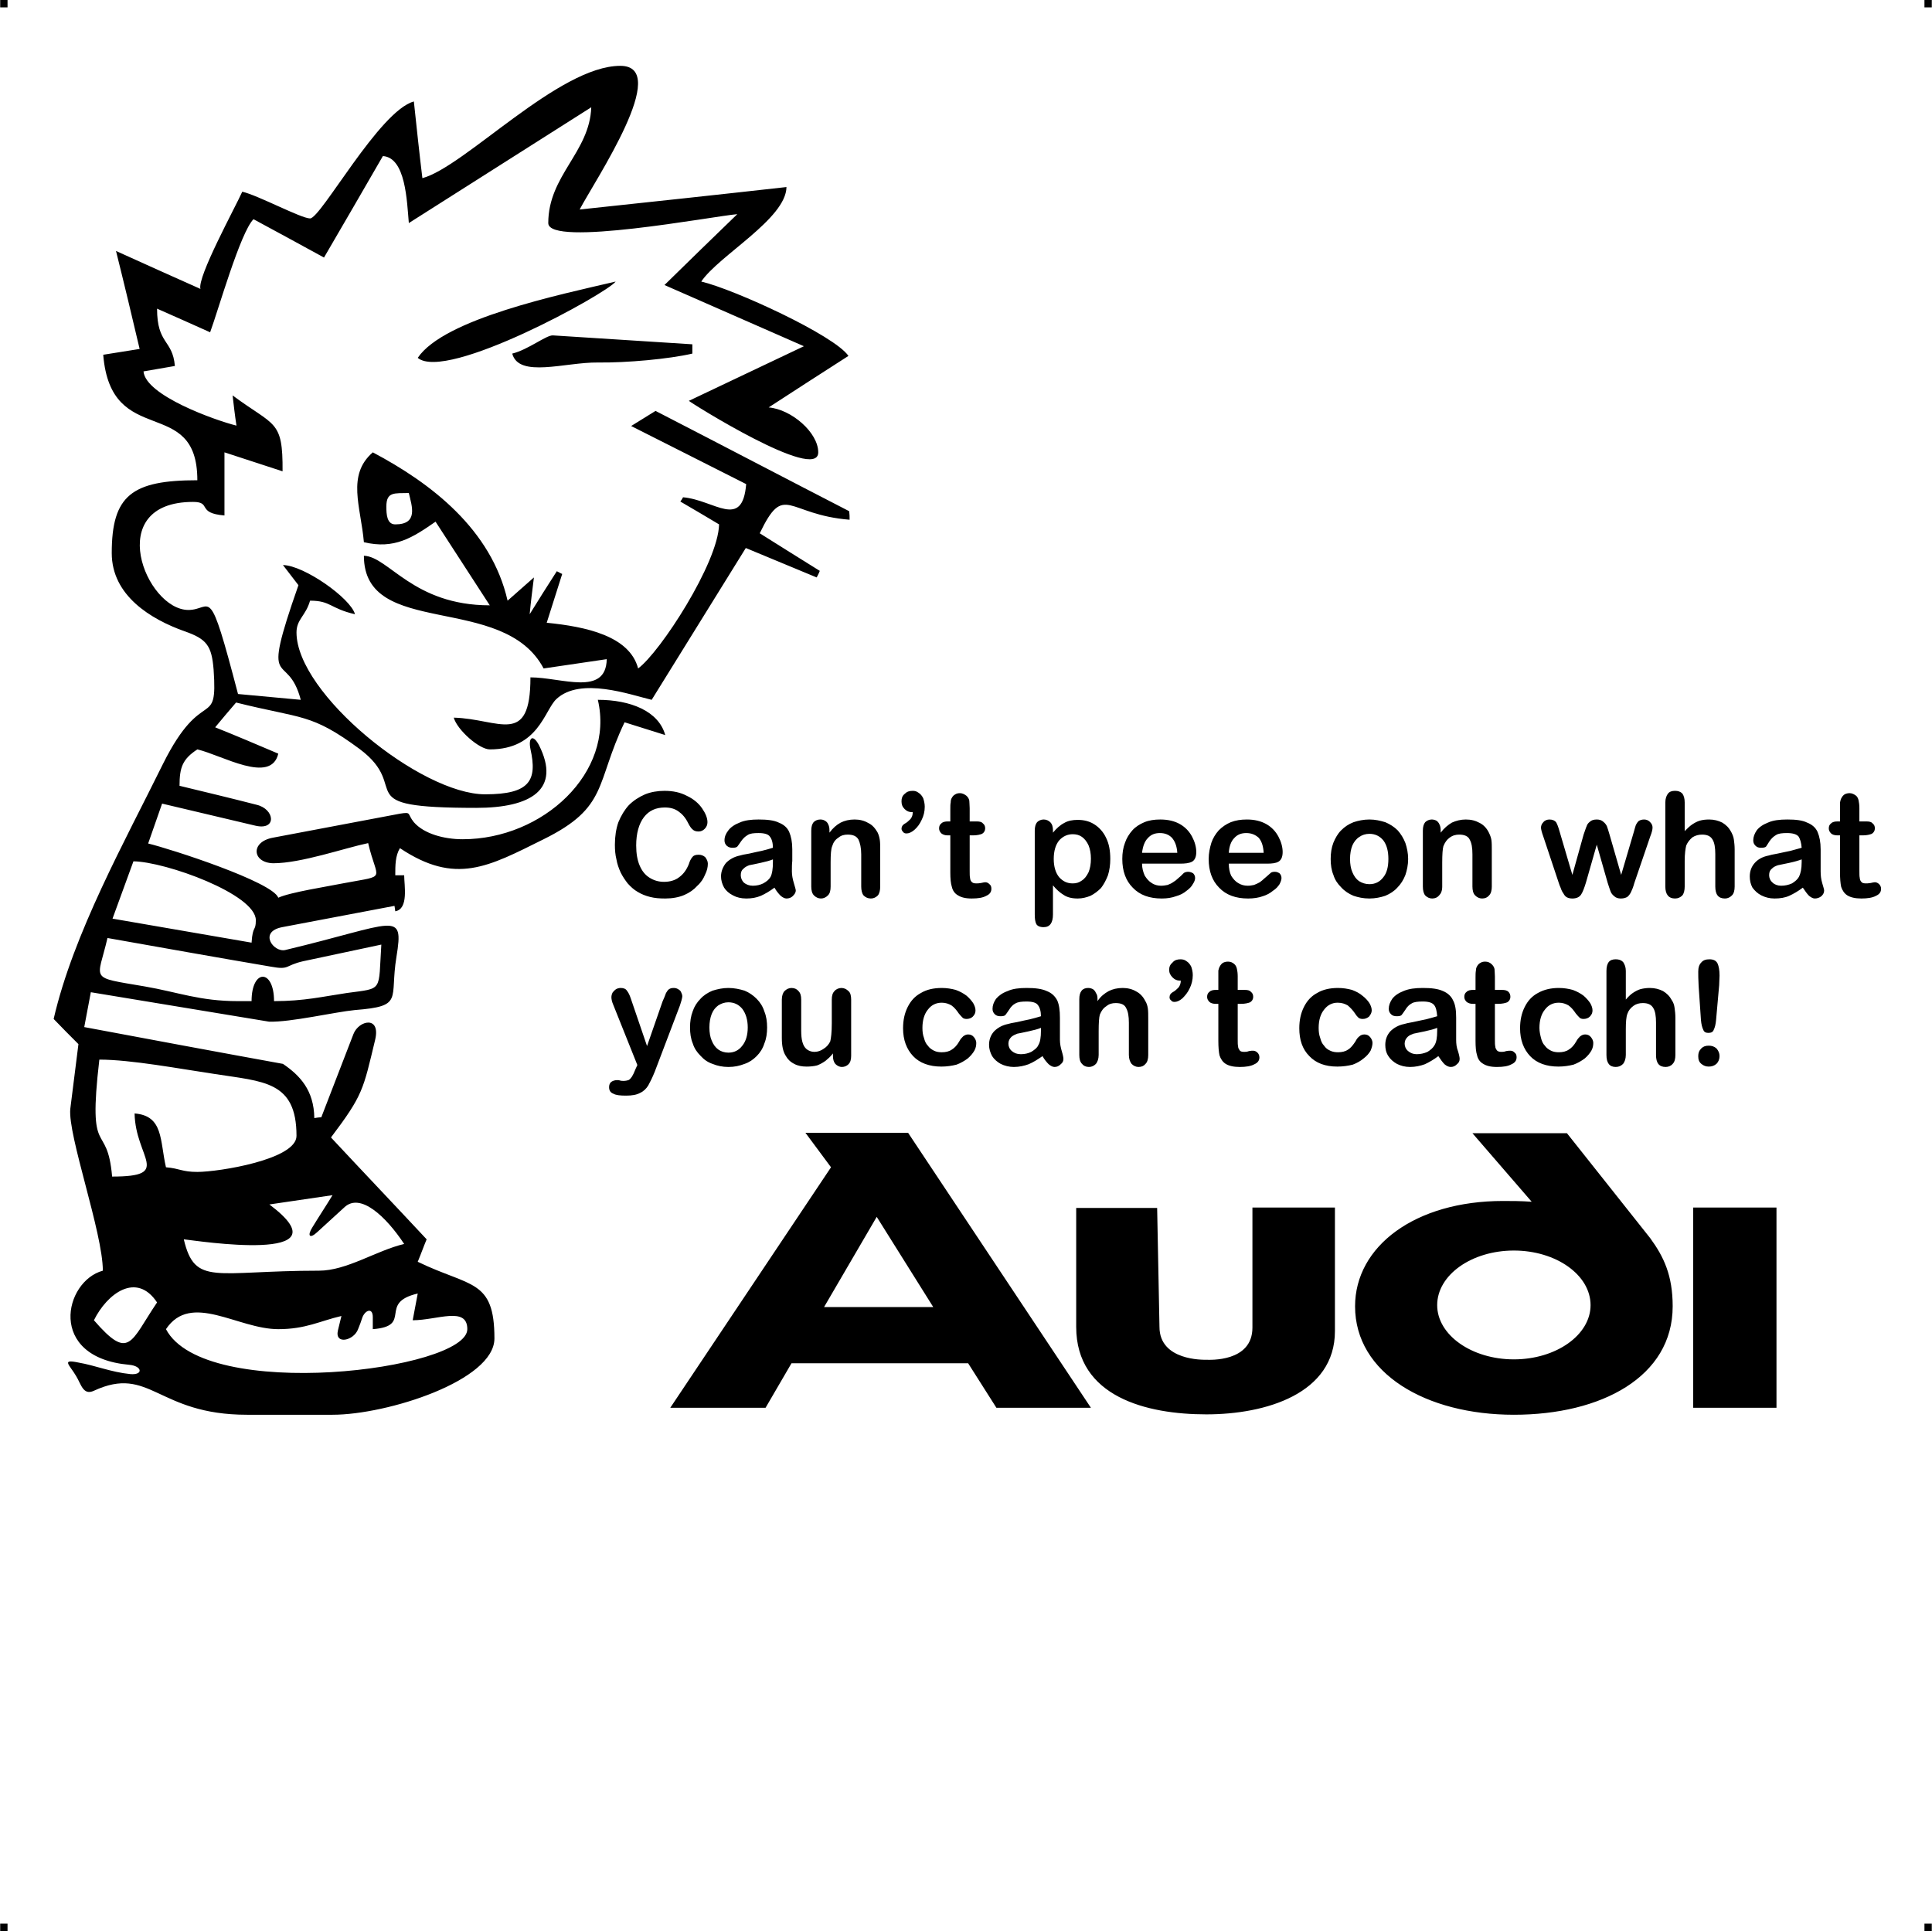<?xml version="1.0" encoding="UTF-8"?> <!-- Creator: CorelDRAW X7 --> <?xml-stylesheet href="cant-pee-catch-audi.css" type="text/css"?> <svg xmlns="http://www.w3.org/2000/svg" xmlns:xlink="http://www.w3.org/1999/xlink" xml:space="preserve" width="4.994in" height="4.993in" version="1.1" style="shape-rendering:geometricPrecision; text-rendering:geometricPrecision; image-rendering:optimizeQuality; fill-rule:evenodd; clip-rule:evenodd" viewBox="0 0 4987 4987"> <g id="Layer_x0020_1">  <g id="_623648432"> <rect class="fil0" width="18.947" height="19.054"></rect> <rect class="fil0" x="4968" width="18.947" height="19.054"></rect> <rect class="fil0" y="4967" width="18.947" height="19.054"></rect> <rect class="fil0" x="4968" y="4967" width="18.947" height="19.054"></rect> </g> <path class="fil1" d="M962 3432c105,-8 12,-68 116,-92 -4,23 -9,46 -13,69 63,0 141,-37 141,23 0,106 -678,190 -778,0 65,-97 185,0 290,0 71,0 107,-21 163,-34 -3,12 -6,25 -9,37 -9,38 41,27 52,-3 4,-10 8,-20 11,-30 7,-19 27,-27 27,-1 0,10 0,21 0,31zm3429 -798l-6 -88c-1,-17 -1,-30 -1,-37 0,-10 2,-18 8,-24 5,-6 12,-8 21,-8 10,0 17,3 21,11 3,7 5,17 5,31 0,8 -1,16 -1,25l-8 90c-1,11 -3,19 -6,25 -2,6 -7,8 -14,8 -6,0 -11,-2 -13,-8 -3,-6 -5,-14 -6,-25zm20 120c-7,0 -13,-2 -19,-7 -6,-5 -8,-11 -8,-20 0,-8 2,-14 8,-20 5,-5 11,-7 19,-7 8,0 14,2 20,7 5,6 8,12 8,20 0,8 -3,15 -8,20 -6,5 -12,7 -20,7zm-214 -247l0 74c6,-7 12,-13 18,-17 6,-4 13,-8 20,-10 8,-2 16,-3 24,-3 13,0 24,3 34,8 10,6 17,13 23,24 4,6 6,12 7,20 1,7 2,16 2,25l0 96c0,10 -2,18 -7,23 -4,5 -11,8 -18,8 -17,0 -25,-10 -25,-31l0 -84c0,-16 -2,-29 -7,-37 -5,-9 -14,-13 -27,-13 -9,0 -17,2 -24,7 -8,6 -13,12 -16,21 -3,8 -4,21 -4,40l0 66c0,10 -3,18 -7,23 -5,5 -11,8 -19,8 -16,0 -24,-10 -24,-31l0 -217c0,-10 2,-18 6,-23 4,-5 10,-7 18,-7 8,0 14,2 19,7 4,6 7,13 7,23zm-84 186c0,6 -1,13 -5,20 -4,7 -10,14 -17,20 -8,6 -18,12 -29,16 -12,3 -25,5 -39,5 -31,0 -56,-9 -73,-27 -17,-18 -26,-42 -26,-72 0,-21 4,-39 12,-55 8,-16 19,-28 34,-36 16,-9 34,-13 54,-13 13,0 25,2 36,5 11,4 20,9 28,15 7,6 13,13 17,19 4,7 6,13 6,19 0,6 -2,11 -7,16 -4,4 -10,6 -16,6 -4,0 -8,-1 -10,-3 -3,-3 -6,-6 -10,-11 -6,-9 -12,-16 -19,-21 -7,-4 -15,-7 -25,-7 -15,0 -27,6 -36,18 -9,11 -14,27 -14,47 0,10 2,18 4,26 2,8 5,15 10,20 4,6 10,10 16,13 6,3 13,4 20,4 10,0 19,-2 26,-7 7,-4 14,-12 19,-21 3,-6 7,-10 10,-13 4,-3 8,-5 13,-5 6,0 11,2 15,7 4,5 6,10 6,15zm-310 -137l6 0 0 -31c0,-8 0,-14 1,-19 0,-4 1,-8 3,-11 2,-4 5,-7 9,-9 3,-2 7,-3 12,-3 6,0 12,2 17,7 3,3 6,7 7,12 0,4 1,11 1,19l0 35 18 0c7,0 13,1 17,5 3,3 5,7 5,13 0,6 -3,11 -8,14 -5,2 -13,4 -23,4l-9 0 0 92c0,8 0,14 1,18 0,4 2,7 4,10 3,3 6,4 12,4 3,0 7,0 12,-2 5,-1 9,-1 11,-1 5,0 8,2 11,5 4,3 5,7 5,12 0,8 -4,14 -13,18 -9,5 -21,7 -38,7 -16,0 -27,-3 -35,-8 -9,-5 -14,-13 -16,-22 -3,-9 -4,-22 -4,-37l0 -96 -7 0c-7,0 -12,-2 -16,-5 -4,-4 -6,-8 -6,-13 0,-6 2,-10 6,-13 4,-4 10,-5 17,-5zm-90 171c-12,9 -24,16 -35,21 -11,4 -24,7 -38,7 -13,0 -24,-3 -34,-8 -9,-5 -17,-12 -22,-20 -6,-9 -8,-19 -8,-29 0,-13 4,-25 13,-35 9,-9 21,-16 36,-19 3,-1 11,-3 23,-5 13,-3 24,-5 33,-7 9,-2 18,-5 29,-8 -1,-13 -3,-23 -8,-29 -5,-6 -14,-9 -29,-9 -13,0 -23,1 -29,5 -6,3 -12,9 -16,16 -5,7 -8,12 -10,14 -2,2 -6,3 -12,3 -6,0 -11,-1 -15,-5 -4,-4 -6,-8 -6,-14 0,-9 3,-17 9,-26 6,-8 16,-15 29,-20 14,-6 30,-8 50,-8 22,0 39,2 52,8 12,5 21,13 26,24 6,11 8,26 8,45 0,12 0,22 0,30 0,8 0,17 0,27 0,10 1,20 5,30 3,10 4,16 4,19 0,6 -2,10 -7,14 -5,5 -10,7 -16,7 -6,0 -11,-3 -16,-7 -5,-5 -10,-12 -16,-21zm-3 -73c-7,3 -18,6 -32,9 -14,3 -24,5 -29,6 -5,2 -11,4 -15,8 -5,5 -8,10 -8,18 0,7 3,14 9,19 6,5 13,8 22,8 10,0 19,-2 28,-6 8,-5 14,-10 18,-17 5,-8 7,-20 7,-38l0 -7zm-167 39c0,6 -2,13 -5,20 -4,7 -10,14 -18,20 -7,6 -17,12 -28,16 -12,3 -25,5 -40,5 -31,0 -55,-9 -72,-27 -18,-18 -26,-42 -26,-72 0,-21 4,-39 12,-55 8,-16 19,-28 34,-36 15,-9 33,-13 54,-13 13,0 25,2 36,5 11,4 20,9 27,15 8,6 14,13 18,19 4,7 6,13 6,19 0,6 -3,11 -7,16 -5,4 -10,6 -16,6 -5,0 -8,-1 -11,-3 -3,-3 -6,-6 -9,-11 -6,-9 -13,-16 -19,-21 -7,-4 -15,-7 -26,-7 -14,0 -26,6 -35,18 -9,11 -14,27 -14,47 0,10 1,18 4,26 2,8 5,15 10,20 4,6 9,10 16,13 6,3 13,4 20,4 10,0 19,-2 26,-7 7,-4 13,-12 19,-21 3,-6 6,-10 10,-13 3,-3 8,-5 13,-5 6,0 11,2 15,7 4,5 6,10 6,15zm-404 -137l6 0 0 -31c0,-8 0,-14 0,-19 1,-4 2,-8 4,-11 2,-4 5,-7 8,-9 4,-2 8,-3 13,-3 6,0 12,2 17,7 3,3 5,7 6,12 1,4 2,11 2,19l0 35 18 0c7,0 13,1 16,5 4,3 6,7 6,13 0,6 -3,11 -8,14 -5,2 -13,4 -23,4l-9 0 0 92c0,8 0,14 1,18 0,4 2,7 4,10 2,3 6,4 12,4 3,0 7,0 12,-2 5,-1 8,-1 11,-1 4,0 8,2 11,5 3,3 5,7 5,12 0,8 -4,14 -13,18 -9,5 -22,7 -38,7 -16,0 -28,-3 -36,-8 -8,-5 -13,-13 -16,-22 -2,-9 -3,-22 -3,-37l0 -96 -7 0c-7,0 -13,-2 -16,-5 -4,-4 -6,-8 -6,-13 0,-6 2,-10 6,-13 4,-4 10,-5 17,-5zm-91 -24l-3 0c-7,0 -13,-3 -18,-8 -6,-6 -9,-12 -9,-20 0,-8 3,-14 9,-19 5,-6 12,-8 20,-8 6,0 11,1 16,5 5,3 9,8 12,14 2,6 4,13 4,22 0,12 -3,24 -8,34 -5,11 -12,19 -19,26 -7,6 -14,9 -20,9 -4,0 -7,-1 -9,-4 -3,-2 -4,-5 -4,-8 0,-6 3,-10 8,-13 6,-3 11,-8 15,-12 4,-5 6,-11 6,-18zm-215 47l0 6c8,-12 18,-20 29,-26 10,-5 22,-8 36,-8 13,0 25,3 35,9 10,5 18,14 23,24 4,6 6,13 7,20 1,7 1,16 1,27l0 93c0,10 -2,18 -7,23 -4,5 -10,8 -18,8 -7,0 -13,-3 -18,-8 -4,-5 -7,-13 -7,-23l0 -83c0,-17 -2,-29 -7,-38 -4,-9 -13,-13 -27,-13 -9,0 -17,2 -24,8 -8,5 -13,12 -17,22 -2,7 -3,21 -3,42l0 62c0,10 -3,18 -7,23 -5,5 -11,8 -18,8 -8,0 -14,-3 -18,-8 -5,-5 -7,-13 -7,-23l0 -144c0,-10 2,-17 6,-22 4,-5 10,-7 17,-7 4,0 8,1 12,3 3,2 6,5 8,10 3,4 4,9 4,15zm-142 148c-13,9 -24,16 -36,21 -11,4 -24,7 -38,7 -12,0 -24,-3 -34,-8 -9,-5 -17,-12 -22,-20 -5,-9 -8,-19 -8,-29 0,-13 4,-25 13,-35 9,-9 21,-16 36,-19 3,-1 11,-3 24,-5 12,-3 23,-5 32,-7 9,-2 19,-5 29,-8 0,-13 -3,-23 -8,-29 -4,-6 -14,-9 -29,-9 -13,0 -22,1 -29,5 -6,3 -12,9 -16,16 -5,7 -8,12 -10,14 -2,2 -6,3 -12,3 -6,0 -11,-1 -15,-5 -4,-4 -6,-8 -6,-14 0,-9 3,-17 9,-26 7,-8 16,-15 30,-20 13,-6 29,-8 49,-8 22,0 39,2 52,8 13,5 21,13 27,24 5,11 7,26 7,45 0,12 0,22 0,30 0,8 0,17 0,27 0,10 2,20 5,30 3,10 4,16 4,19 0,6 -2,10 -7,14 -5,5 -10,7 -16,7 -5,0 -10,-3 -15,-7 -5,-5 -11,-12 -16,-21zm-4 -73c-7,3 -18,6 -32,9 -14,3 -23,5 -29,6 -5,2 -10,4 -15,8 -5,5 -8,10 -8,18 0,7 3,14 9,19 6,5 13,8 23,8 10,0 19,-2 27,-6 8,-5 15,-10 18,-17 5,-8 7,-20 7,-38l0 -7zm-167 39c0,6 -1,13 -5,20 -4,7 -10,14 -17,20 -8,6 -18,12 -29,16 -12,3 -25,5 -39,5 -31,0 -56,-9 -73,-27 -17,-18 -26,-42 -26,-72 0,-21 4,-39 12,-55 8,-16 19,-28 34,-36 15,-9 33,-13 54,-13 13,0 25,2 36,5 11,4 20,9 28,15 7,6 13,13 17,19 4,7 6,13 6,19 0,6 -2,11 -7,16 -4,4 -10,6 -16,6 -4,0 -8,-1 -10,-3 -3,-3 -6,-6 -10,-11 -6,-9 -12,-16 -19,-21 -7,-4 -15,-7 -25,-7 -15,0 -27,6 -36,18 -9,11 -14,27 -14,47 0,10 1,18 4,26 2,8 5,15 10,20 4,6 10,10 16,13 6,3 13,4 20,4 10,0 19,-2 26,-7 7,-4 14,-12 19,-21 3,-6 7,-10 10,-13 4,-3 8,-5 13,-5 6,0 11,2 15,7 4,5 6,10 6,15zm-370 34l0 -7c-6,8 -13,14 -19,19 -7,5 -14,9 -22,12 -8,2 -17,3 -27,3 -12,0 -23,-2 -32,-7 -10,-5 -17,-12 -22,-21 -7,-11 -10,-26 -10,-46l0 -99c0,-10 3,-18 7,-22 5,-5 11,-8 18,-8 8,0 14,3 18,8 5,5 7,12 7,22l0 80c0,12 1,22 3,29 2,8 6,15 11,19 5,4 12,7 20,7 9,0 17,-3 24,-8 8,-5 13,-11 17,-19 2,-8 4,-23 4,-47l0 -61c0,-10 2,-17 7,-22 4,-5 11,-8 18,-8 7,0 13,3 18,8 5,4 7,12 7,22l0 145c0,10 -2,17 -7,22 -4,4 -10,7 -17,7 -6,0 -12,-3 -17,-8 -4,-5 -6,-12 -6,-20zm-170 -74c0,15 -2,29 -7,41 -4,13 -11,24 -20,33 -9,9 -19,16 -31,20 -13,5 -26,8 -42,8 -15,0 -29,-3 -41,-8 -12,-4 -22,-11 -31,-21 -9,-9 -16,-19 -20,-32 -5,-12 -7,-26 -7,-41 0,-15 2,-29 7,-42 4,-12 11,-23 20,-32 8,-9 19,-16 31,-21 13,-4 26,-7 41,-7 15,0 29,3 42,7 12,5 22,12 31,21 9,9 16,20 20,33 5,12 7,26 7,41zm-50 0c0,-20 -5,-36 -14,-48 -9,-11 -21,-17 -36,-17 -10,0 -18,3 -26,8 -7,5 -13,12 -17,22 -4,10 -6,22 -6,35 0,13 2,25 6,34 4,10 10,18 17,23 7,5 16,8 26,8 15,0 27,-6 36,-18 9,-11 14,-27 14,-47zm-290 108l5 -11 -62 -155c-4,-9 -5,-16 -5,-20 0,-4 1,-8 3,-12 2,-3 5,-6 9,-9 4,-2 8,-3 12,-3 7,0 13,2 16,7 4,5 7,11 10,20l42 123 40 -115c4,-9 7,-16 9,-22 3,-5 5,-8 8,-10 3,-2 7,-3 12,-3 4,0 8,1 11,3 4,2 7,5 8,8 2,4 3,7 3,11 0,2 -1,6 -2,10 -1,4 -3,9 -4,13l-65 171c-6,15 -12,27 -17,36 -5,8 -12,15 -21,19 -9,5 -21,7 -36,7 -15,0 -26,-1 -33,-5 -8,-3 -11,-9 -11,-17 0,-6 2,-10 5,-13 4,-3 9,-5 16,-5 2,0 5,0 7,1 4,1 6,1 9,1 5,0 10,-1 13,-2 4,-2 6,-5 9,-9 3,-5 6,-11 9,-19zm3104 -640l6 0 0 -30c0,-9 0,-15 0,-19 1,-5 2,-9 4,-12 2,-4 5,-7 8,-9 4,-2 8,-3 13,-3 6,0 12,3 17,7 3,3 5,7 6,12 1,5 2,11 2,20l0 34 18 0c7,0 13,1 16,5 4,3 6,7 6,13 0,6 -3,11 -8,14 -5,2 -13,4 -23,4l-9 0 0 92c0,8 0,14 1,18 0,4 2,8 4,10 2,3 6,4 12,4 2,0 6,0 12,-1 5,-1 8,-2 11,-2 4,0 8,2 11,5 3,3 5,7 5,12 0,8 -4,14 -13,18 -9,5 -22,7 -38,7 -16,0 -28,-3 -36,-8 -8,-5 -13,-13 -16,-22 -2,-9 -3,-22 -3,-37l0 -96 -7 0c-7,0 -13,-2 -16,-5 -4,-4 -6,-8 -6,-13 0,-6 2,-10 6,-13 4,-4 10,-5 17,-5zm-90 171c-12,9 -24,16 -35,21 -11,5 -24,7 -38,7 -13,0 -24,-3 -34,-8 -10,-5 -17,-12 -23,-20 -5,-9 -7,-19 -7,-29 0,-13 4,-25 13,-35 8,-9 20,-16 36,-19 3,-1 11,-3 23,-5 13,-3 24,-5 33,-7 8,-2 18,-5 29,-8 -1,-13 -4,-23 -8,-29 -5,-6 -15,-9 -30,-9 -12,0 -22,1 -28,5 -7,4 -12,9 -17,16 -4,7 -8,12 -9,14 -2,2 -6,3 -13,3 -5,0 -10,-1 -14,-5 -4,-4 -6,-8 -6,-14 0,-9 3,-17 9,-26 6,-8 16,-15 29,-20 13,-6 30,-8 50,-8 22,0 39,2 51,8 13,5 22,13 27,24 5,12 8,26 8,45 0,12 0,22 0,30 0,8 0,17 0,27 0,10 1,20 4,30 3,10 5,17 5,19 0,6 -2,10 -7,15 -5,4 -11,6 -17,6 -5,0 -10,-3 -15,-7 -5,-5 -10,-12 -16,-21zm-3 -73c-8,3 -18,6 -32,9 -14,3 -24,5 -29,6 -6,2 -11,4 -16,9 -5,4 -7,9 -7,17 0,7 3,14 9,19 5,5 13,8 22,8 10,0 19,-2 28,-6 8,-5 14,-10 18,-17 4,-8 7,-20 7,-38l0 -7zm-302 -147l0 74c7,-7 13,-13 19,-17 6,-4 13,-8 20,-10 7,-2 15,-3 24,-3 13,0 24,3 34,8 10,6 17,13 23,24 3,6 6,12 7,20 1,7 2,16 2,25l0 96c0,10 -2,18 -7,23 -5,5 -11,8 -18,8 -17,0 -25,-10 -25,-31l0 -84c0,-16 -2,-29 -7,-37 -5,-9 -14,-13 -27,-13 -9,0 -17,2 -25,7 -7,6 -12,12 -16,21 -2,8 -4,21 -4,40l0 66c0,10 -2,18 -6,23 -5,5 -11,8 -19,8 -16,0 -25,-10 -25,-31l0 -217c0,-10 3,-18 7,-23 4,-5 10,-7 18,-7 8,0 14,2 19,7 4,6 6,13 6,23zm-323 75l33 112 29 -104c4,-11 6,-18 8,-22 1,-4 4,-8 8,-11 4,-4 10,-6 18,-6 7,0 13,2 17,6 4,3 7,7 9,11 2,5 4,12 7,22l30 104 33 -112c2,-8 4,-14 5,-17 2,-4 4,-7 7,-10 3,-2 8,-4 14,-4 6,0 11,2 15,6 5,5 7,9 7,15 0,5 -2,13 -6,23l-41 120c-3,11 -6,18 -8,22 -2,5 -5,9 -9,13 -4,3 -10,5 -18,5 -7,0 -13,-2 -17,-6 -5,-4 -8,-8 -10,-14 -2,-5 -4,-12 -7,-21l-28 -98 -28 98c-4,13 -8,24 -12,30 -4,7 -12,11 -23,11 -5,0 -10,-1 -14,-3 -4,-2 -7,-6 -9,-10 -3,-4 -5,-8 -7,-14 -2,-5 -4,-9 -5,-13l-40 -120c-4,-11 -6,-19 -6,-23 0,-5 2,-10 6,-14 4,-5 10,-7 16,-7 8,0 14,3 17,7 3,5 6,13 9,24zm-307 -3l0 6c9,-12 19,-20 29,-26 11,-5 23,-8 36,-8 14,0 25,3 36,9 10,5 18,14 23,24 3,6 6,13 7,20 1,7 1,16 1,27l0 93c0,10 -2,18 -7,23 -4,5 -10,8 -18,8 -7,0 -13,-3 -18,-8 -5,-5 -7,-13 -7,-23l0 -83c0,-17 -2,-29 -7,-38 -4,-9 -14,-13 -27,-13 -9,0 -17,2 -25,8 -7,5 -12,12 -16,22 -2,7 -3,21 -3,42l0 62c0,11 -3,18 -8,23 -4,5 -10,8 -18,8 -7,0 -13,-3 -18,-8 -4,-5 -6,-13 -6,-23l0 -144c0,-10 2,-17 6,-22 4,-4 10,-7 17,-7 4,0 8,1 12,3 3,2 6,5 8,10 2,4 3,9 3,15zm-84 74c0,15 -3,29 -7,41 -5,13 -12,24 -21,33 -8,9 -19,16 -31,21 -12,4 -26,7 -41,7 -16,0 -29,-3 -41,-7 -12,-5 -23,-12 -32,-22 -9,-9 -16,-19 -20,-32 -5,-12 -7,-26 -7,-41 0,-15 2,-29 7,-42 5,-12 11,-23 20,-32 9,-9 19,-16 32,-21 12,-4 26,-7 41,-7 15,0 28,3 41,7 12,5 23,12 32,21 8,9 15,20 20,33 4,12 7,26 7,41zm-51 0c0,-20 -4,-36 -13,-48 -9,-11 -21,-17 -36,-17 -10,0 -19,3 -26,8 -8,5 -14,13 -18,22 -4,10 -6,22 -6,35 0,13 2,25 6,34 4,10 10,18 17,23 8,5 17,8 27,8 15,0 27,-6 36,-18 9,-11 13,-27 13,-47zm-314 12l-98 0c0,12 2,22 6,31 5,8 11,15 18,19 8,5 16,7 25,7 6,0 11,-1 16,-2 5,-2 10,-4 15,-7 4,-3 8,-6 12,-10 4,-3 9,-8 16,-14 2,-2 6,-3 11,-3 5,0 9,2 12,4 3,3 5,7 5,12 0,5 -2,10 -5,16 -4,6 -9,12 -17,17 -7,6 -16,11 -26,14 -11,4 -24,6 -38,6 -32,0 -57,-9 -75,-28 -18,-18 -27,-43 -27,-74 0,-15 3,-29 7,-42 4,-12 11,-23 19,-32 9,-9 19,-16 31,-21 13,-5 26,-7 42,-7 19,0 36,4 50,12 14,8 24,19 31,32 7,13 11,27 11,40 0,13 -4,21 -11,25 -7,4 -17,5 -30,5zm-98 -28l90 0c-1,-17 -5,-30 -13,-39 -9,-8 -19,-12 -32,-12 -13,0 -23,4 -31,13 -8,8 -13,21 -14,38zm-126 28l-98 0c0,12 3,22 7,31 5,8 11,15 18,19 7,5 16,7 24,7 6,0 12,-1 17,-2 5,-2 10,-4 14,-7 5,-3 9,-6 13,-10 4,-3 9,-8 15,-14 3,-2 7,-3 11,-3 5,0 10,2 13,4 3,3 5,7 5,12 0,5 -2,10 -6,16 -3,6 -9,12 -16,17 -7,6 -16,11 -27,14 -11,4 -23,6 -37,6 -32,0 -57,-9 -75,-28 -18,-18 -27,-43 -27,-74 0,-15 2,-29 7,-42 4,-12 11,-23 19,-32 8,-9 19,-16 31,-21 12,-5 26,-7 41,-7 20,0 37,4 51,12 14,8 24,19 31,32 7,13 11,27 11,40 0,13 -4,21 -11,25 -8,4 -18,5 -31,5zm-98 -28l91 0c-1,-17 -6,-30 -14,-39 -8,-8 -18,-12 -31,-12 -13,0 -23,4 -31,13 -8,8 -13,21 -15,38zm-230 -58l0 6c9,-11 19,-20 29,-25 10,-6 22,-8 35,-8 15,0 29,3 42,11 13,8 24,20 31,35 8,16 11,34 11,55 0,15 -2,29 -6,42 -5,13 -11,24 -18,33 -8,8 -17,15 -27,20 -10,4 -21,7 -33,7 -15,0 -27,-3 -36,-9 -10,-6 -19,-14 -28,-25l0 75c0,22 -8,33 -24,33 -10,0 -16,-3 -19,-8 -3,-6 -4,-14 -4,-25l0 -216c0,-10 2,-17 6,-22 4,-4 10,-7 17,-7 7,0 13,3 17,7 5,5 7,12 7,21zm98 73c0,-13 -2,-24 -6,-34 -4,-9 -10,-17 -17,-22 -7,-5 -15,-7 -24,-7 -13,0 -25,5 -35,16 -9,11 -14,27 -14,48 0,20 5,36 14,47 10,11 21,16 35,16 9,0 16,-2 23,-7 8,-5 13,-12 18,-22 4,-10 6,-21 6,-35zm-369 -96l6 0 0 -30c0,-9 0,-15 1,-19 0,-5 1,-9 3,-12 2,-4 5,-7 9,-9 3,-2 7,-3 12,-3 6,0 12,3 17,7 3,3 6,7 7,12 0,5 1,11 1,20l0 34 18 0c7,0 13,1 16,5 4,3 6,7 6,13 0,6 -3,11 -8,14 -5,2 -13,4 -23,4l-9 0 0 92c0,8 0,14 1,18 0,4 2,8 4,10 3,3 6,4 12,4 3,0 7,0 12,-1 5,-1 9,-2 11,-2 5,0 8,2 11,5 4,3 5,7 5,12 0,8 -4,14 -13,18 -9,5 -21,7 -38,7 -16,0 -27,-3 -35,-8 -9,-5 -14,-13 -16,-22 -3,-9 -4,-22 -4,-37l0 -96 -7 0c-7,0 -12,-2 -16,-5 -4,-4 -6,-8 -6,-13 0,-6 2,-10 6,-13 4,-4 10,-5 17,-5zm-91 -24l-2 0c-7,0 -13,-2 -19,-8 -6,-6 -8,-12 -8,-20 0,-8 2,-14 8,-19 6,-6 12,-8 21,-8 5,0 10,1 15,5 5,3 9,8 12,14 2,6 4,14 4,22 0,13 -3,24 -8,34 -5,11 -11,19 -19,26 -7,6 -14,9 -20,9 -4,0 -7,-1 -9,-4 -2,-2 -4,-5 -4,-8 0,-6 3,-10 8,-13 6,-3 11,-8 15,-12 4,-5 6,-10 6,-18zm-215 47l0 6c9,-12 18,-20 29,-26 10,-5 22,-8 36,-8 13,0 25,3 35,9 11,5 18,14 24,24 3,6 5,13 6,20 1,7 1,16 1,27l0 93c0,10 -2,18 -6,23 -5,5 -11,8 -18,8 -8,0 -14,-3 -19,-8 -4,-5 -6,-13 -6,-23l0 -83c0,-17 -3,-29 -7,-38 -5,-9 -14,-13 -28,-13 -9,0 -17,2 -24,8 -8,5 -13,12 -16,22 -3,7 -4,21 -4,42l0 62c0,11 -2,18 -7,23 -5,5 -11,8 -18,8 -7,0 -13,-3 -18,-8 -5,-5 -7,-13 -7,-23l0 -144c0,-10 2,-17 6,-22 4,-4 10,-7 17,-7 5,0 9,1 12,3 4,2 7,5 9,10 2,4 3,9 3,15zm-142 148c-12,9 -24,16 -35,21 -12,5 -24,7 -38,7 -13,0 -25,-3 -34,-8 -10,-5 -18,-12 -23,-20 -5,-9 -8,-19 -8,-29 0,-13 5,-25 13,-35 9,-9 21,-16 36,-19 3,-1 11,-3 24,-5 12,-3 23,-5 32,-7 9,-2 19,-5 29,-8 0,-13 -3,-23 -8,-29 -4,-6 -14,-9 -29,-9 -13,0 -22,1 -28,5 -7,4 -12,9 -17,16 -5,7 -8,12 -10,14 -2,2 -6,3 -12,3 -6,0 -10,-1 -15,-5 -4,-4 -6,-8 -6,-14 0,-9 3,-17 10,-26 6,-8 16,-15 29,-20 13,-6 30,-8 49,-8 22,0 40,2 52,8 13,5 22,13 27,24 5,12 8,26 8,45 0,12 0,22 0,30 -1,8 -1,17 -1,27 0,10 2,20 5,30 3,10 5,17 5,19 0,6 -3,10 -8,15 -4,4 -10,6 -16,6 -5,0 -10,-3 -15,-7 -5,-5 -11,-12 -16,-21zm-4 -73c-7,3 -18,6 -32,9 -14,3 -23,5 -29,6 -5,2 -10,4 -15,9 -5,4 -7,9 -7,17 0,7 3,14 8,19 6,5 14,8 23,8 10,0 19,-2 27,-6 9,-5 15,-10 19,-17 4,-8 6,-20 6,-38l0 -7zm-168 11c0,9 -2,18 -7,28 -4,10 -10,20 -20,29 -9,10 -20,18 -34,24 -14,6 -31,9 -49,9 -15,0 -27,-1 -39,-4 -12,-3 -22,-7 -32,-13 -9,-5 -18,-13 -26,-22 -7,-9 -13,-18 -18,-28 -5,-11 -9,-22 -11,-34 -3,-12 -4,-24 -4,-38 0,-21 3,-41 9,-58 7,-17 16,-32 27,-44 12,-12 26,-21 42,-28 15,-6 32,-9 50,-9 22,0 41,4 58,13 17,8 30,19 39,32 9,13 14,25 14,36 0,6 -2,12 -7,17 -4,4 -9,7 -16,7 -7,0 -12,-2 -15,-5 -4,-3 -8,-9 -12,-17 -7,-14 -15,-23 -25,-30 -10,-7 -21,-10 -35,-10 -23,0 -41,8 -54,25 -13,17 -20,42 -20,73 0,21 3,38 9,52 6,14 14,24 25,31 11,7 23,11 38,11 15,0 29,-4 39,-12 11,-8 19,-19 25,-34 2,-7 5,-13 9,-18 3,-4 8,-6 16,-6 7,0 12,2 17,6 4,5 7,11 7,17zm300 1145l136 -233 146 233 -282 0zm445 260l244 0 -472 -710 -265 0 66 89 -415 621 246 0 67 -115 456 0 73 115zm206 -516l209 0 6 307c0,88 114,85 121,85 7,0 119,7 119,-83l0 -310 213 0 0 319c0,162 -179,215 -332,215 -154,0 -336,-45 -336,-226l0 -307zm1130 391c-109,0 -198,-63 -198,-140 0,-78 89,-141 198,-141 109,0 198,63 198,141 0,77 -89,140 -198,140l0 0zm352 -313l-215 -271 -244 0 153 177c-27,-2 -53,-2 -74,-2 -227,0 -382,117 -382,272 0,173 183,280 410,280 226,0 410,-98 410,-280 0,-80 -23,-128 -58,-176l0 0zm111 -79l0 517 215 0 0 -517 -215 0zm-3049 -2205c17,64 137,22 221,23 74,1 184,-9 244,-23 0,-8 0,-16 0,-24 -120,-8 -240,-15 -360,-23 -17,-1 -64,37 -105,47zm-244 11c74,62 488,-166 511,-197 -145,34 -443,96 -511,197zm-81 384c0,-39 21,-34 58,-35 8,34 25,81 -35,81 -22,0 -23,-27 -23,-46zm632 -208c99,50 198,100 297,150 -10,119 -82,41 -163,34 -2,4 -4,7 -7,11 34,20 67,39 100,59 -2,99 -152,330 -209,372 -22,-84 -135,-108 -236,-118 13,-42 27,-84 40,-126 -5,-2 -9,-5 -14,-7 -24,37 -47,74 -70,111 3,-32 7,-63 11,-95 -23,20 -45,40 -68,60 -42,-184 -197,-303 -348,-383 -68,59 -31,140 -23,232 79,19 126,-12 185,-53 47,72 93,144 140,216 -198,0 -261,-126 -325,-128 0,215 360,94 464,291 55,-8 109,-16 163,-24 -2,97 -117,47 -197,47 0,181 -81,107 -198,104 9,32 66,82 93,82 126,0 141,-101 172,-130 62,-58 191,-11 246,2 81,-131 162,-261 243,-392 61,25 122,51 183,76 3,-6 6,-11 8,-17 -51,-32 -103,-64 -155,-97 64,-133 69,-48 232,-35 0,-7 0,-14 -1,-22 -167,-86 -333,-173 -500,-259 -21,13 -42,26 -63,39zm-1387 2309c34,-69 110,-126 163,-46 -69,102 -71,152 -163,46zm616 -323c-17,28 -35,55 -52,83 -14,22 -7,31 13,12 23,-21 47,-43 70,-64 41,-38 107,24 154,95 -72,17 -148,69 -220,69 -269,0 -320,41 -349,-81 30,3 429,66 221,-90 55,-8 109,-16 163,-24zm-602 -350c82,0 209,24 297,37 127,20 212,18 212,160 0,61 -201,93 -256,93 -40,0 -45,-9 -81,-12 -16,-69 -6,-133 -81,-139 2,115 99,163 -58,163 -13,-148 -64,-37 -33,-302zm358 -151c-99,0 -154,-23 -241,-38 -146,-25 -122,-13 -96,-125 141,25 281,50 422,74 49,9 35,-3 83,-14 67,-14 135,-29 202,-43 -8,123 6,112 -89,125 -61,9 -110,21 -188,21 0,-84 -58,-84 -58,0 -12,0 -24,0 -35,0zm-270 -361c83,1 316,85 316,152 0,30 -8,12 -11,58 -120,-21 -239,-41 -359,-62 18,-49 36,-99 54,-148zm1152 -1683c40,-76 239,-371 105,-371 -159,0 -402,261 -511,290 -8,-66 -15,-132 -22,-198 -89,24 -240,302 -268,302 -23,0 -135,-60 -175,-69 -18,40 -117,221 -108,251 -72,-32 -145,-65 -218,-98 21,84 41,168 61,253 -31,5 -63,10 -94,15 20,246 243,101 243,324 -169,0 -221,39 -221,188 0,110 101,171 188,202 58,20 70,38 75,99 11,160 -28,37 -131,244 -98,199 -231,437 -282,658 21,22 42,43 64,65 -7,55 -14,111 -21,167 -7,68 84,320 84,418 -100,27 -145,224 68,243 34,3 37,27 3,24 -50,-5 -89,-22 -135,-30 -44,-9 -22,6 -5,35 13,21 18,51 46,38 145,-67 163,62 395,62 74,0 147,0 221,0 141,0 418,-88 418,-197 0,-154 -62,-132 -198,-198 8,-19 15,-39 23,-58 -82,-88 -165,-175 -247,-263 83,-110 83,-123 114,-252 15,-63 -42,-51 -56,-15 -28,72 -55,143 -83,215 -6,0 -12,1 -18,2 -1,-72 -37,-110 -81,-140 -171,-31 -342,-63 -513,-95 6,-30 11,-60 17,-90 153,25 307,51 460,76 55,2 170,-25 222,-30 127,-10 89,-27 107,-137 20,-123 -2,-86 -287,-18 -30,7 -70,-47 -8,-59 97,-18 193,-37 290,-55 1,4 1,9 2,14 35,-6 23,-67 23,-93 -7,0 -15,0 -23,0 0,-26 0,-50 12,-70 144,96 228,48 371,-23 168,-83 133,-143 209,-302 35,11 70,22 105,33 -17,-62 -90,-91 -174,-91 44,188 -142,360 -349,360 -48,0 -100,-14 -126,-44 -18,-22 -5,-27 -36,-22 -109,21 -219,41 -328,62 -59,11 -53,65 1,66 72,0 183,-39 245,-52 23,99 51,82 -60,103 -45,9 -142,24 -172,38 -15,-41 -278,-126 -336,-140 12,-34 24,-69 36,-103 80,19 160,38 241,57 56,13 50,-43 3,-54 -66,-17 -133,-33 -199,-49 0,-48 8,-69 46,-94 64,15 190,91 209,11 -54,-23 -108,-46 -163,-68 18,-22 36,-43 54,-64 172,43 193,27 319,120 139,104 -37,152 301,152 141,0 220,-47 162,-162 -16,-30 -28,-19 -22,10 18,81 -1,117 -117,117 -166,0 -487,-260 -487,-418 0,-34 24,-43 35,-82 54,0 51,20 116,35 -11,-41 -131,-126 -186,-127 13,17 27,35 40,52 -101,288 -29,163 6,296 -54,-5 -108,-10 -162,-15 -77,-294 -66,-217 -128,-217 -110,0 -222,-279 12,-279 49,0 8,29 81,35 0,-54 0,-109 0,-163 50,16 100,33 150,49 1,-134 -20,-115 -129,-196 3,26 6,52 10,78 -56,-14 -235,-78 -240,-140 27,-5 54,-9 81,-14 -6,-69 -46,-55 -46,-148 46,20 92,41 137,61 21,-57 78,-258 112,-292 61,33 122,66 182,99 51,-87 101,-174 152,-262 59,4 62,116 67,173 157,-100 314,-199 471,-299 -4,116 -111,176 -111,299 0,63 427,-18 488,-23 -63,61 -126,122 -188,183 120,53 240,105 360,158 -99,47 -198,94 -297,141 3,4 334,212 334,133 0,-51 -69,-111 -128,-116 68,-44 137,-89 206,-133 -36,-53 -295,-172 -380,-192 45,-67 219,-162 220,-244 -178,20 -356,39 -534,58z"></path> </g> </svg> 